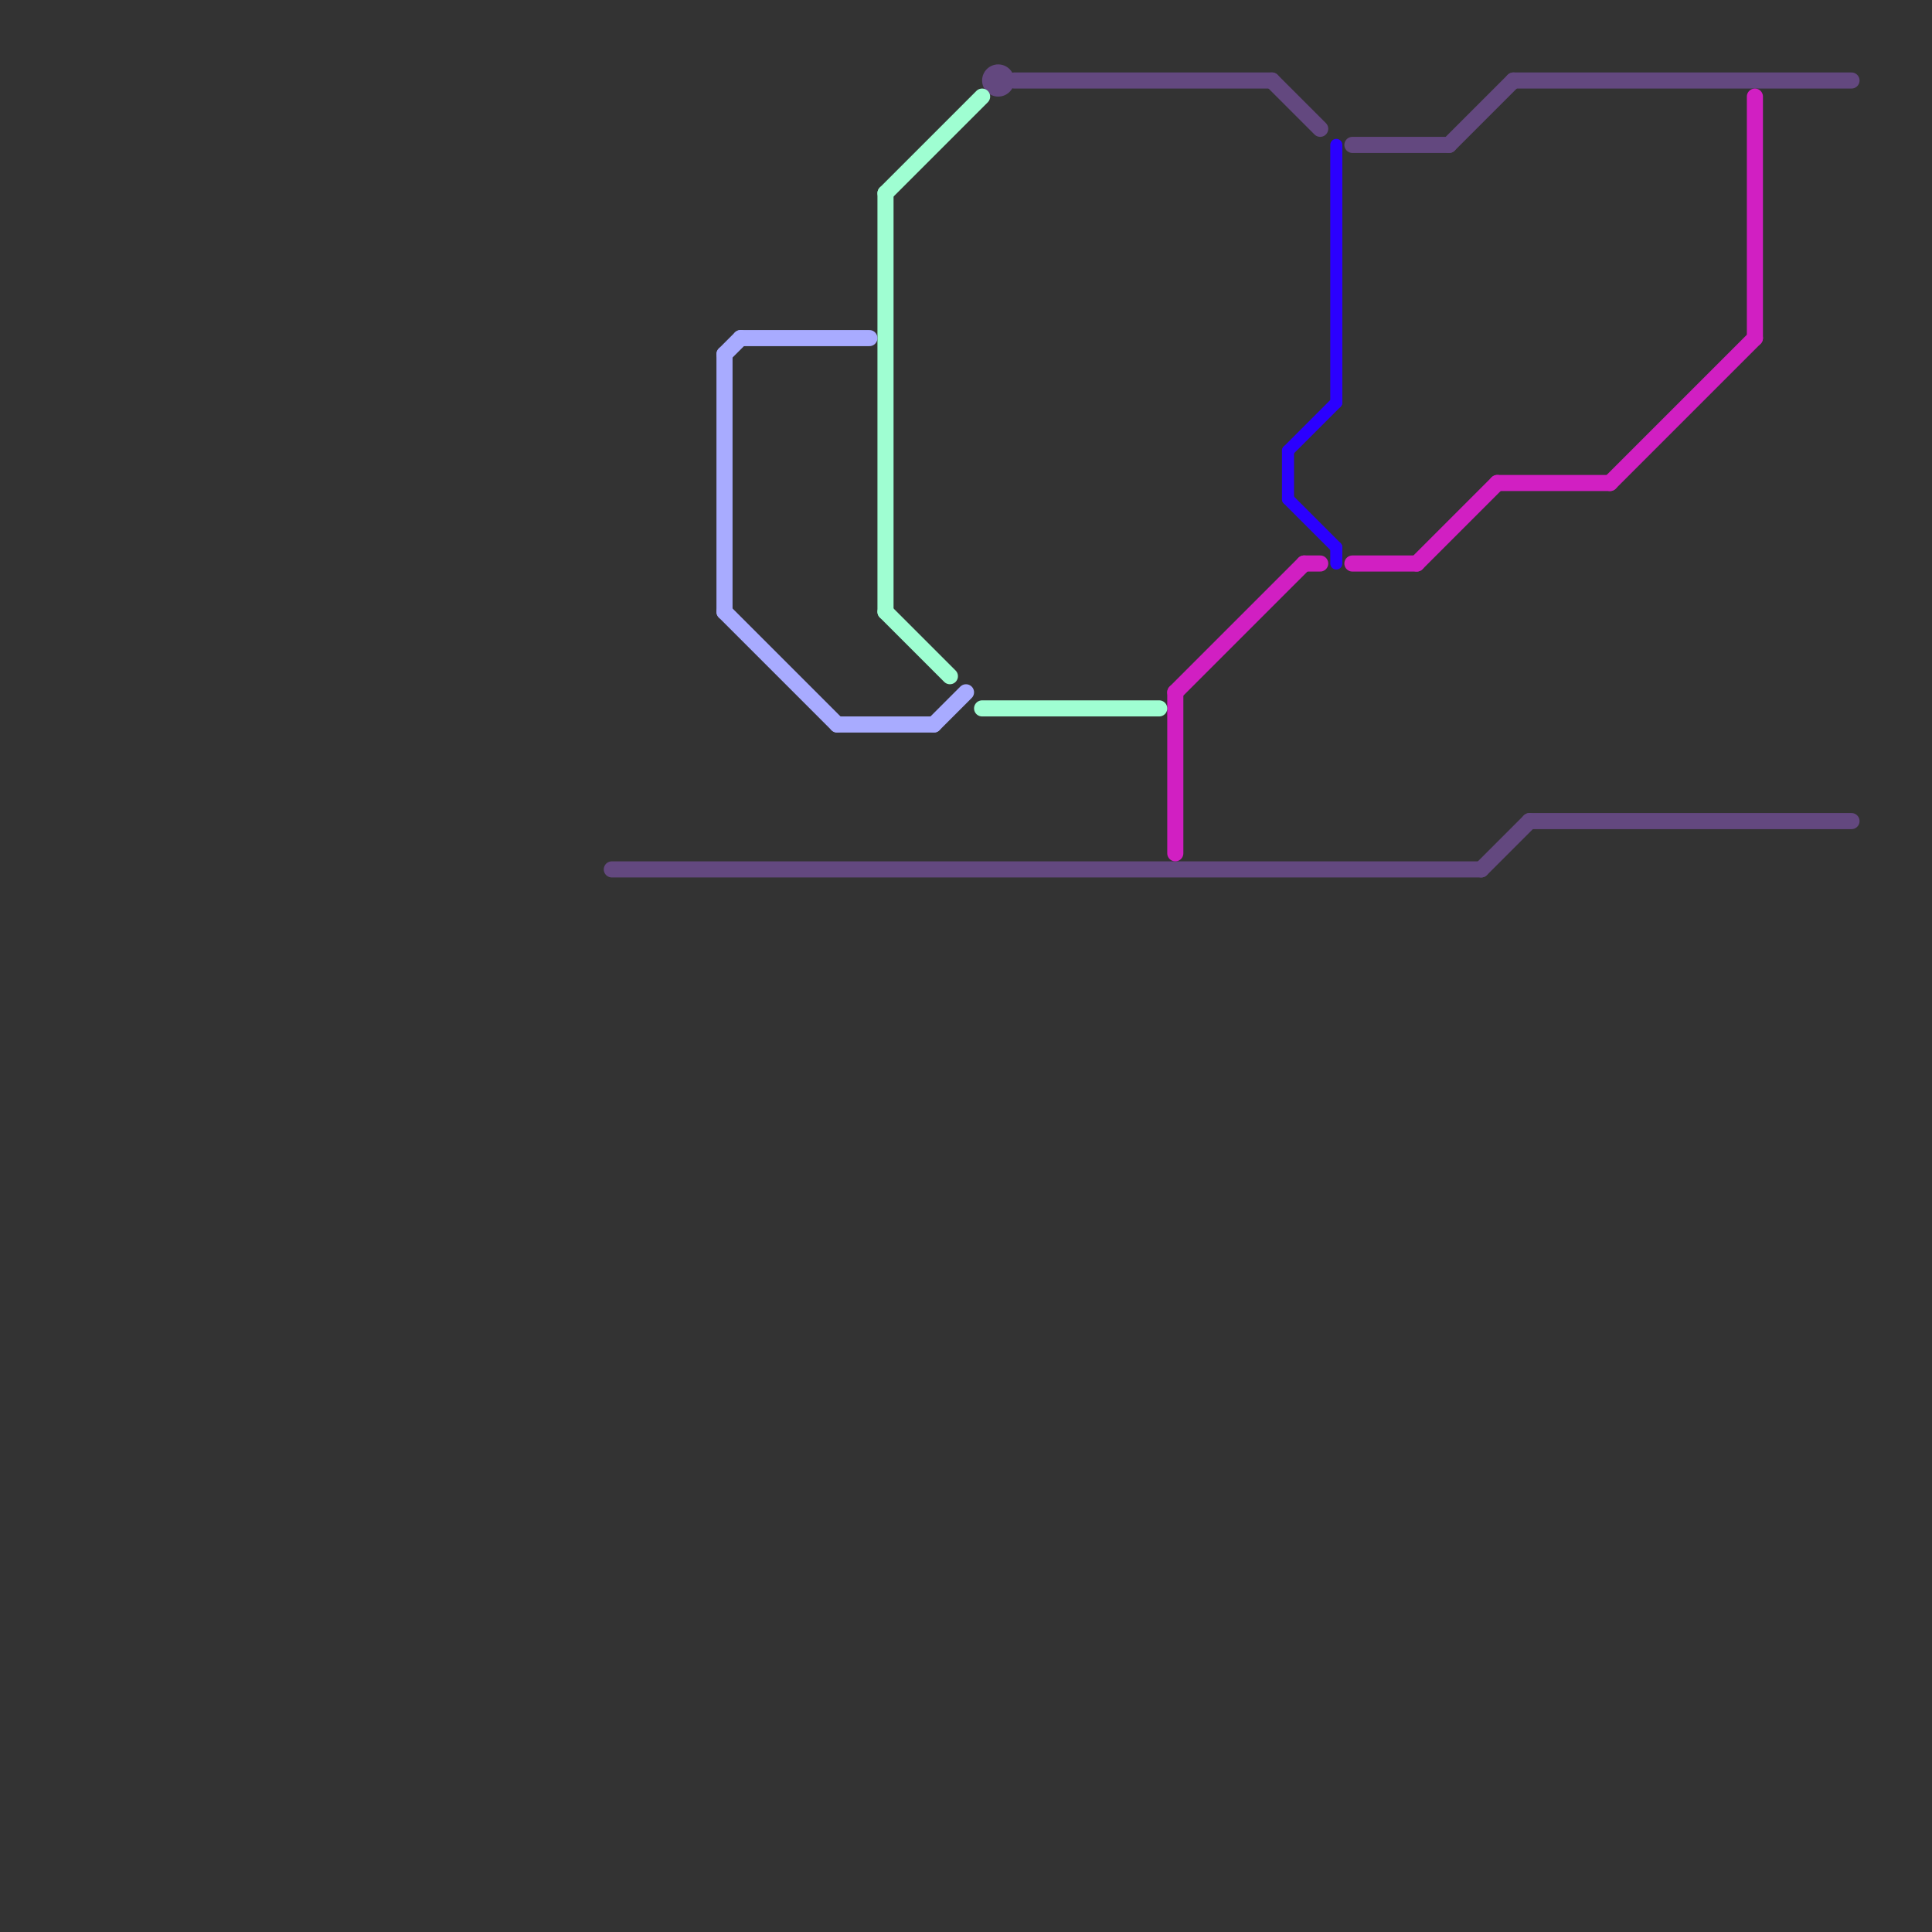 
<svg version="1.1" xmlns="http://www.w3.org/2000/svg" viewBox="0 0 120 120">
<rect x="0" y="0" width="120" height="120" fill="#333333" stroke="none"/>
<style>text { font: 1px Helvetica; font-weight: 600; white-space: pre; dominant-baseline: central; } line { stroke-width: 1; fill: none; stroke-linecap: round; stroke-linejoin: round; } .c0 { stroke: #63487f } .c1 { stroke: #d11fc2 } .c2 { stroke: #9ffed2 } .c3 { stroke: #2b00ff } .c4 { stroke: #a8abff } .w2 { stroke-width: .75; }.w1 { stroke-width: 1; }</style><defs><g id="clg-63487f"><circle r="0.6" fill="#63487f"/><circle r="0.3" fill="#fff"/></g><g id="clg-a8abff"><circle r="0.6" fill="#a8abff"/><circle r="0.3" fill="#fff"/></g><g id="clg-9ffed2"><circle r="0.6" fill="#9ffed2"/><circle r="0.3" fill="#fff"/></g><g id="clg-xf-9ffed2"><circle r="1.2" fill="#9ffed2"/><circle r="0.9" fill="#fff"/><circle r="0.6" fill="#9ffed2"/><circle r="0.3" fill="#fff"/></g><g id="clg-xf-a8abff"><circle r="1.2" fill="#a8abff"/><circle r="0.9" fill="#fff"/><circle r="0.6" fill="#a8abff"/><circle r="0.3" fill="#fff"/></g><g id="clg-xf-63487f"><circle r="1.2" fill="#63487f"/><circle r="0.9" fill="#fff"/><circle r="0.6" fill="#63487f"/><circle r="0.3" fill="#fff"/></g><g id="clg-xf-d11fc2"><circle r="1.2" fill="#d11fc2"/><circle r="0.9" fill="#fff"/><circle r="0.6" fill="#d11fc2"/><circle r="0.3" fill="#fff"/></g><g id="clg-d11fc2"><circle r="0.6" fill="#d11fc2"/><circle r="0.3" fill="#fff"/></g><g id="clg-xf-2b00ff"><circle r="1.2" fill="#2b00ff"/><circle r="0.9" fill="#fff"/><circle r="0.6" fill="#2b00ff"/><circle r="0.3" fill="#fff"/></g></defs><line class="c0 " x1="84" y1="9" x2="90" y2="9"/><line class="c0 " x1="63" y1="5" x2="79" y2="5"/><line class="c0 " x1="79" y1="5" x2="82" y2="8"/><line class="c0 " x1="92" y1="54" x2="95" y2="51"/><line class="c0 " x1="95" y1="51" x2="115" y2="51"/><line class="c0 " x1="94" y1="5" x2="115" y2="5"/><line class="c0 " x1="90" y1="9" x2="94" y2="5"/><line class="c0 " x1="38" y1="54" x2="92" y2="54"/><circle cx="62" cy="5" r="1" fill="#63487f" /><line class="c1 " x1="84" y1="35" x2="88" y2="35"/><line class="c1 " x1="93" y1="30" x2="100" y2="30"/><line class="c1 " x1="100" y1="30" x2="109" y2="21"/><line class="c1 " x1="73" y1="43" x2="81" y2="35"/><line class="c1 " x1="73" y1="43" x2="73" y2="53"/><line class="c1 " x1="81" y1="35" x2="82" y2="35"/><line class="c1 " x1="109" y1="6" x2="109" y2="21"/><line class="c1 " x1="88" y1="35" x2="93" y2="30"/><line class="c2 " x1="61" y1="44" x2="72" y2="44"/><line class="c2 " x1="55" y1="12" x2="55" y2="38"/><line class="c2 " x1="55" y1="38" x2="59" y2="42"/><line class="c2 " x1="55" y1="12" x2="61" y2="6"/><line class="c3 w2" x1="83" y1="9" x2="83" y2="25"/><line class="c3 w2" x1="80" y1="31" x2="83" y2="34"/><line class="c3 w2" x1="80" y1="28" x2="83" y2="25"/><line class="c3 w2" x1="83" y1="34" x2="83" y2="35"/><line class="c3 w2" x1="80" y1="28" x2="80" y2="31"/><line class="c4 " x1="45" y1="38" x2="52" y2="45"/><line class="c4 " x1="45" y1="22" x2="46" y2="21"/><line class="c4 " x1="52" y1="45" x2="58" y2="45"/><line class="c4 " x1="58" y1="45" x2="60" y2="43"/><line class="c4 " x1="46" y1="21" x2="54" y2="21"/><line class="c4 " x1="45" y1="22" x2="45" y2="38"/>
</svg>
